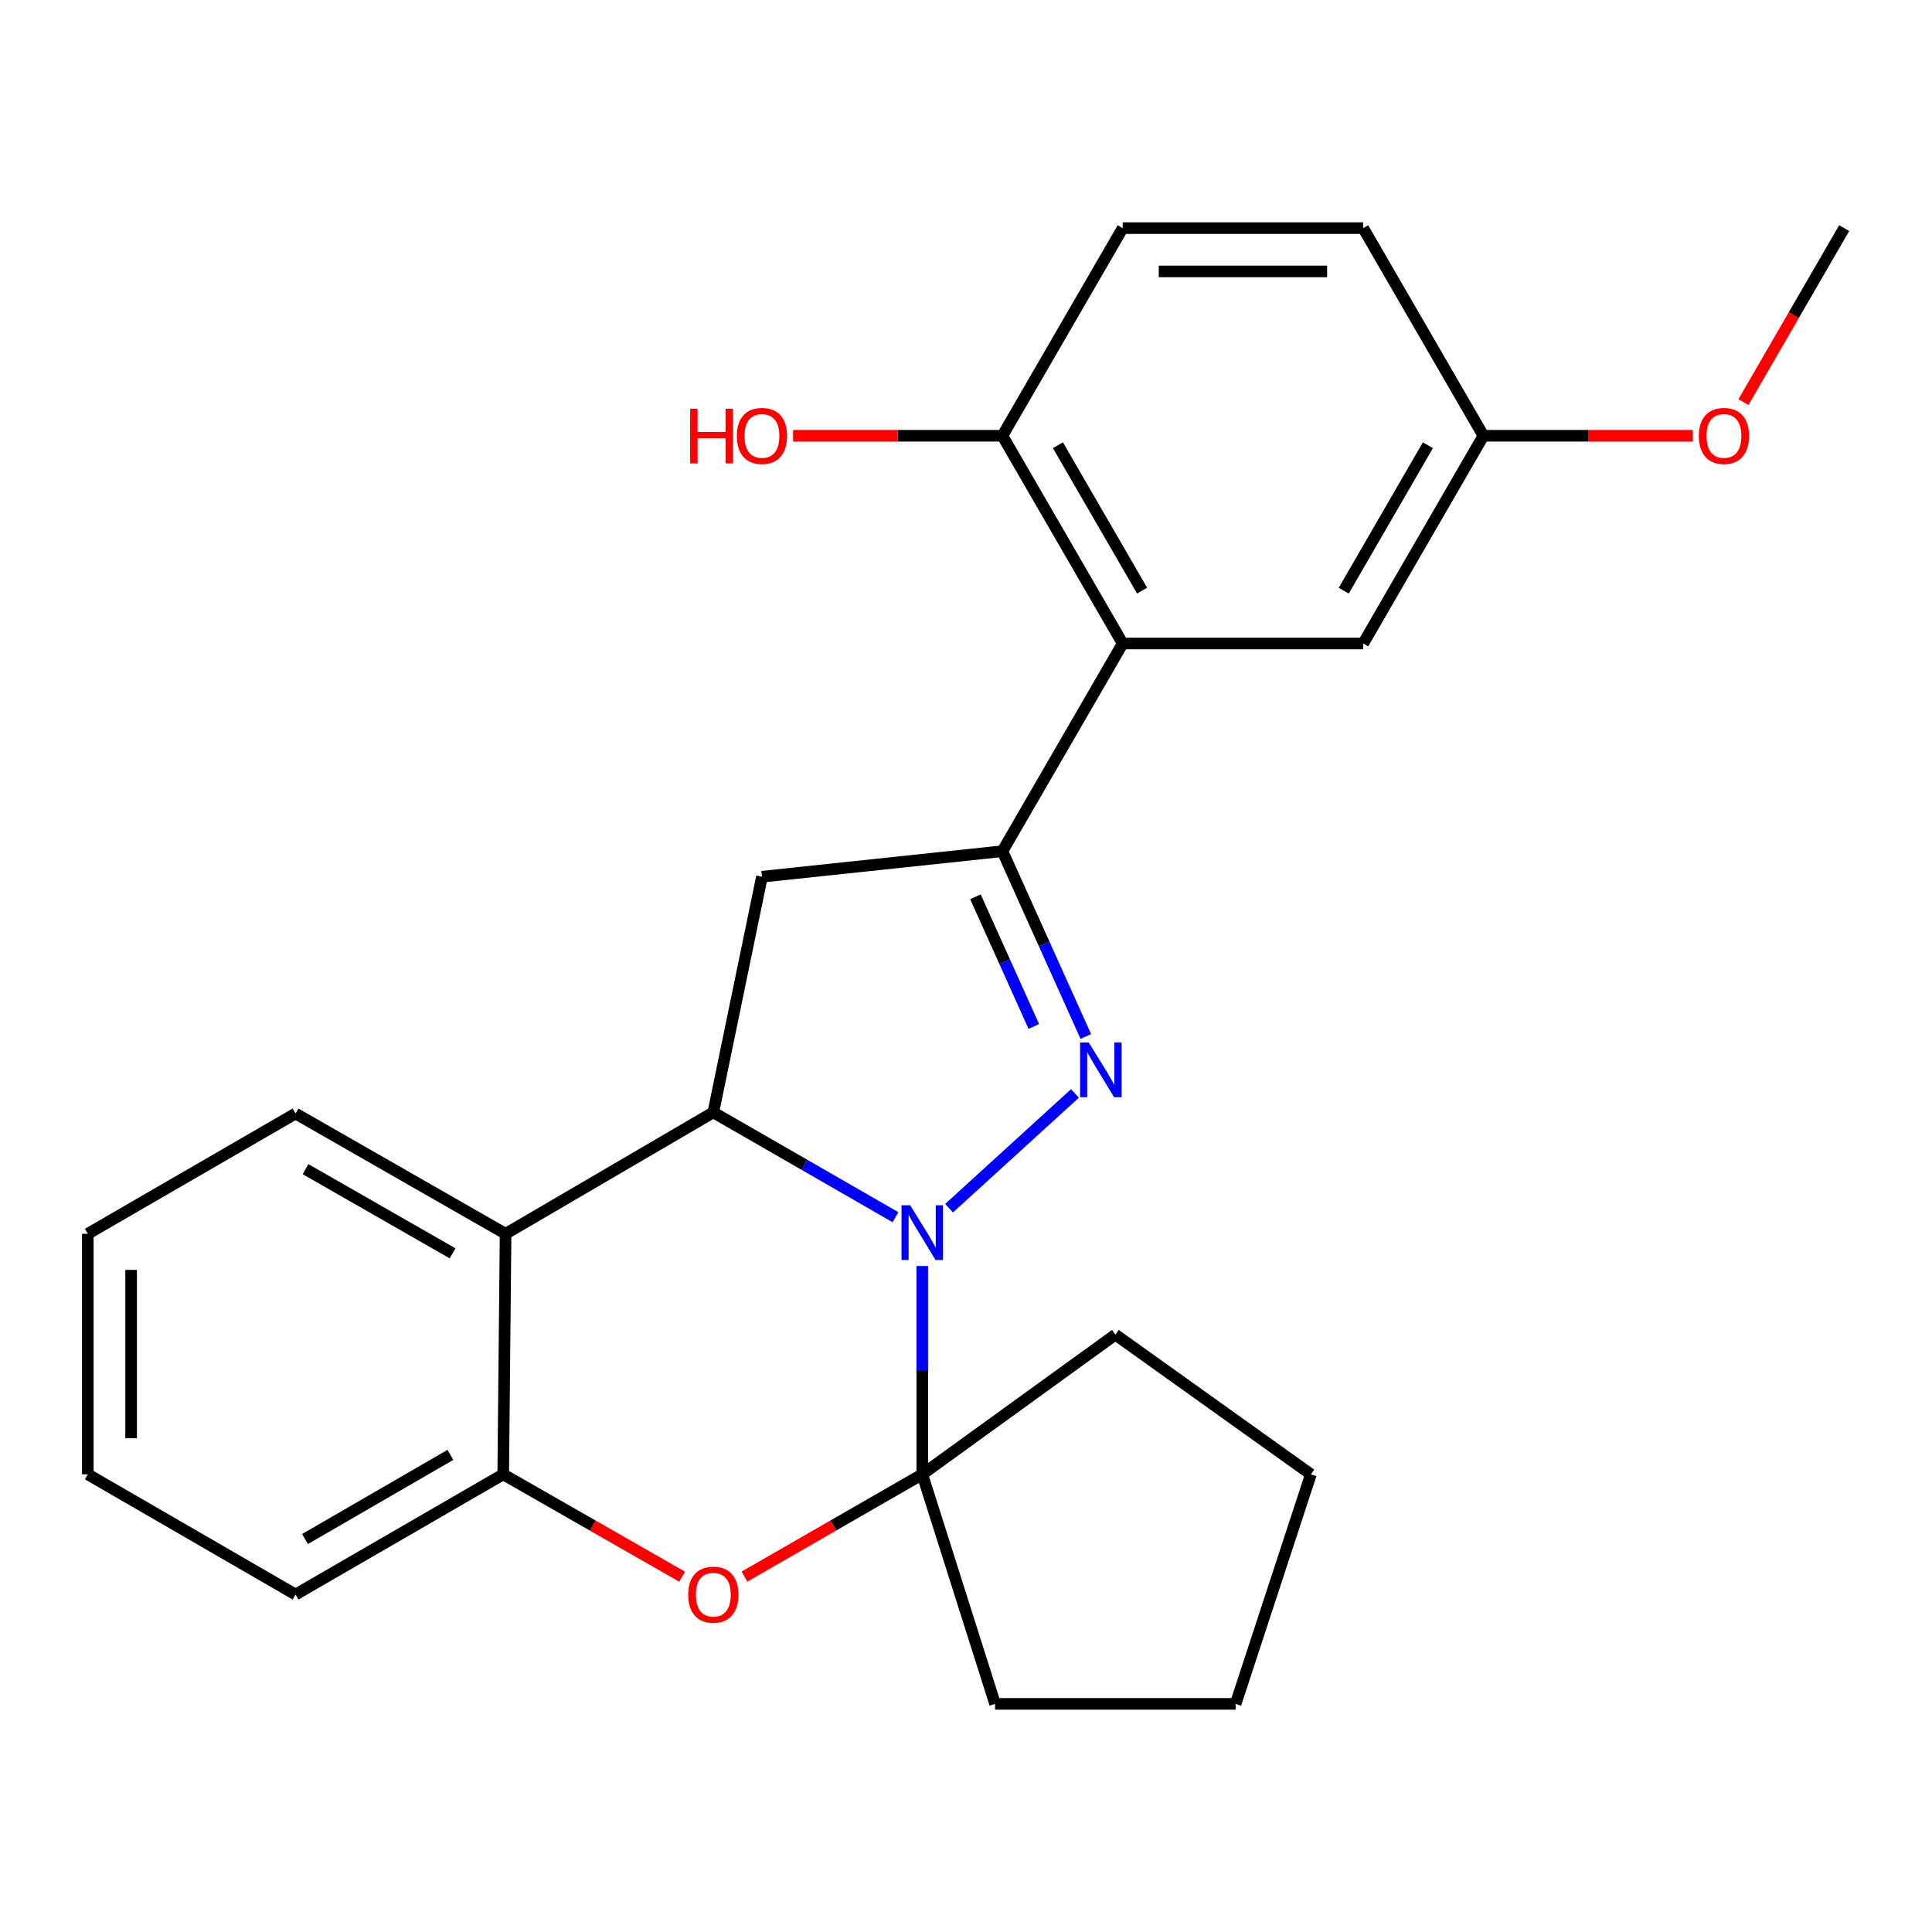 <?xml version='1.0' encoding='iso-8859-1'?>
<svg version='1.1' baseProfile='full'
              xmlns='http://www.w3.org/2000/svg'
                      xmlns:rdkit='http://www.rdkit.org/xml'
                      xmlns:xlink='http://www.w3.org/1999/xlink'
                  xml:space='preserve'
width='1000px' height='1000px' viewBox='0 0 1000 1000'>
<!-- END OF HEADER -->
<rect style='opacity:1.0;fill:#FFFFFF;stroke:none' width='1000' height='1000' x='0' y='0'> </rect>
<path class='bond-0' d='M 491.23,625.362 L 556.394,565.965' style='fill:none;fill-rule:evenodd;stroke:#0000FF;stroke-width:6px;stroke-linecap:butt;stroke-linejoin:miter;stroke-opacity:1' />
<path class='bond-1' d='M 463.503,630.024 L 416.356,602.89' style='fill:none;fill-rule:evenodd;stroke:#0000FF;stroke-width:6px;stroke-linecap:butt;stroke-linejoin:miter;stroke-opacity:1' />
<path class='bond-1' d='M 416.356,602.89 L 369.208,575.756' style='fill:none;fill-rule:evenodd;stroke:#000000;stroke-width:6px;stroke-linecap:butt;stroke-linejoin:miter;stroke-opacity:1' />
<path class='bond-3' d='M 477.363,655.289 L 477.363,709.202' style='fill:none;fill-rule:evenodd;stroke:#0000FF;stroke-width:6px;stroke-linecap:butt;stroke-linejoin:miter;stroke-opacity:1' />
<path class='bond-3' d='M 477.363,709.202 L 477.363,763.115' style='fill:none;fill-rule:evenodd;stroke:#000000;stroke-width:6px;stroke-linecap:butt;stroke-linejoin:miter;stroke-opacity:1' />
<path class='bond-2' d='M 562.021,536.491 L 540.436,488.536' style='fill:none;fill-rule:evenodd;stroke:#0000FF;stroke-width:6px;stroke-linecap:butt;stroke-linejoin:miter;stroke-opacity:1' />
<path class='bond-2' d='M 540.436,488.536 L 518.852,440.581' style='fill:none;fill-rule:evenodd;stroke:#000000;stroke-width:6px;stroke-linecap:butt;stroke-linejoin:miter;stroke-opacity:1' />
<path class='bond-2' d='M 535.108,531.304 L 519.998,497.735' style='fill:none;fill-rule:evenodd;stroke:#0000FF;stroke-width:6px;stroke-linecap:butt;stroke-linejoin:miter;stroke-opacity:1' />
<path class='bond-2' d='M 519.998,497.735 L 504.889,464.167' style='fill:none;fill-rule:evenodd;stroke:#000000;stroke-width:6px;stroke-linecap:butt;stroke-linejoin:miter;stroke-opacity:1' />
<path class='bond-4' d='M 369.208,575.756 L 394.386,453.792' style='fill:none;fill-rule:evenodd;stroke:#000000;stroke-width:6px;stroke-linecap:butt;stroke-linejoin:miter;stroke-opacity:1' />
<path class='bond-6' d='M 369.208,575.756 L 261.689,638.611' style='fill:none;fill-rule:evenodd;stroke:#000000;stroke-width:6px;stroke-linecap:butt;stroke-linejoin:miter;stroke-opacity:1' />
<path class='bond-7' d='M 518.852,440.581 L 581.097,333.074' style='fill:none;fill-rule:evenodd;stroke:#000000;stroke-width:6px;stroke-linecap:butt;stroke-linejoin:miter;stroke-opacity:1' />
<path class='bond-25' d='M 518.852,440.581 L 394.386,453.792' style='fill:none;fill-rule:evenodd;stroke:#000000;stroke-width:6px;stroke-linecap:butt;stroke-linejoin:miter;stroke-opacity:1' />
<path class='bond-5' d='M 477.363,763.115 L 431.345,789.583' style='fill:none;fill-rule:evenodd;stroke:#000000;stroke-width:6px;stroke-linecap:butt;stroke-linejoin:miter;stroke-opacity:1' />
<path class='bond-5' d='M 431.345,789.583 L 385.328,816.051' style='fill:none;fill-rule:evenodd;stroke:#FF0000;stroke-width:6px;stroke-linecap:butt;stroke-linejoin:miter;stroke-opacity:1' />
<path class='bond-13' d='M 477.363,763.115 L 515.054,881.928' style='fill:none;fill-rule:evenodd;stroke:#000000;stroke-width:6px;stroke-linecap:butt;stroke-linejoin:miter;stroke-opacity:1' />
<path class='bond-14' d='M 477.363,763.115 L 577.324,690.808' style='fill:none;fill-rule:evenodd;stroke:#000000;stroke-width:6px;stroke-linecap:butt;stroke-linejoin:miter;stroke-opacity:1' />
<path class='bond-8' d='M 353.077,816.094 L 306.773,789.604' style='fill:none;fill-rule:evenodd;stroke:#FF0000;stroke-width:6px;stroke-linecap:butt;stroke-linejoin:miter;stroke-opacity:1' />
<path class='bond-8' d='M 306.773,789.604 L 260.469,763.115' style='fill:none;fill-rule:evenodd;stroke:#000000;stroke-width:6px;stroke-linecap:butt;stroke-linejoin:miter;stroke-opacity:1' />
<path class='bond-17' d='M 261.689,638.611 L 152.974,576.366' style='fill:none;fill-rule:evenodd;stroke:#000000;stroke-width:6px;stroke-linecap:butt;stroke-linejoin:miter;stroke-opacity:1' />
<path class='bond-17' d='M 234.245,648.725 L 158.145,605.153' style='fill:none;fill-rule:evenodd;stroke:#000000;stroke-width:6px;stroke-linecap:butt;stroke-linejoin:miter;stroke-opacity:1' />
<path class='bond-27' d='M 261.689,638.611 L 260.469,763.115' style='fill:none;fill-rule:evenodd;stroke:#000000;stroke-width:6px;stroke-linecap:butt;stroke-linejoin:miter;stroke-opacity:1' />
<path class='bond-9' d='M 581.097,333.074 L 518.852,225.554' style='fill:none;fill-rule:evenodd;stroke:#000000;stroke-width:6px;stroke-linecap:butt;stroke-linejoin:miter;stroke-opacity:1' />
<path class='bond-9' d='M 591.157,305.717 L 547.585,230.453' style='fill:none;fill-rule:evenodd;stroke:#000000;stroke-width:6px;stroke-linecap:butt;stroke-linejoin:miter;stroke-opacity:1' />
<path class='bond-10' d='M 581.097,333.074 L 705.588,333.074' style='fill:none;fill-rule:evenodd;stroke:#000000;stroke-width:6px;stroke-linecap:butt;stroke-linejoin:miter;stroke-opacity:1' />
<path class='bond-19' d='M 260.469,763.115 L 152.974,825.323' style='fill:none;fill-rule:evenodd;stroke:#000000;stroke-width:6px;stroke-linecap:butt;stroke-linejoin:miter;stroke-opacity:1' />
<path class='bond-19' d='M 233.118,753.047 L 157.872,796.593' style='fill:none;fill-rule:evenodd;stroke:#000000;stroke-width:6px;stroke-linecap:butt;stroke-linejoin:miter;stroke-opacity:1' />
<path class='bond-11' d='M 518.852,225.554 L 581.097,118.072' style='fill:none;fill-rule:evenodd;stroke:#000000;stroke-width:6px;stroke-linecap:butt;stroke-linejoin:miter;stroke-opacity:1' />
<path class='bond-16' d='M 518.852,225.554 L 464.674,225.554' style='fill:none;fill-rule:evenodd;stroke:#000000;stroke-width:6px;stroke-linecap:butt;stroke-linejoin:miter;stroke-opacity:1' />
<path class='bond-16' d='M 464.674,225.554 L 410.497,225.554' style='fill:none;fill-rule:evenodd;stroke:#FF0000;stroke-width:6px;stroke-linecap:butt;stroke-linejoin:miter;stroke-opacity:1' />
<path class='bond-12' d='M 705.588,333.074 L 767.809,225.554' style='fill:none;fill-rule:evenodd;stroke:#000000;stroke-width:6px;stroke-linecap:butt;stroke-linejoin:miter;stroke-opacity:1' />
<path class='bond-12' d='M 695.523,305.72 L 739.077,230.456' style='fill:none;fill-rule:evenodd;stroke:#000000;stroke-width:6px;stroke-linecap:butt;stroke-linejoin:miter;stroke-opacity:1' />
<path class='bond-29' d='M 581.097,118.072 L 705.588,118.072' style='fill:none;fill-rule:evenodd;stroke:#000000;stroke-width:6px;stroke-linecap:butt;stroke-linejoin:miter;stroke-opacity:1' />
<path class='bond-29' d='M 599.771,140.485 L 686.915,140.485' style='fill:none;fill-rule:evenodd;stroke:#000000;stroke-width:6px;stroke-linecap:butt;stroke-linejoin:miter;stroke-opacity:1' />
<path class='bond-15' d='M 767.809,225.554 L 705.588,118.072' style='fill:none;fill-rule:evenodd;stroke:#000000;stroke-width:6px;stroke-linecap:butt;stroke-linejoin:miter;stroke-opacity:1' />
<path class='bond-18' d='M 767.809,225.554 L 822.004,225.554' style='fill:none;fill-rule:evenodd;stroke:#000000;stroke-width:6px;stroke-linecap:butt;stroke-linejoin:miter;stroke-opacity:1' />
<path class='bond-18' d='M 822.004,225.554 L 876.2,225.554' style='fill:none;fill-rule:evenodd;stroke:#FF0000;stroke-width:6px;stroke-linecap:butt;stroke-linejoin:miter;stroke-opacity:1' />
<path class='bond-22' d='M 515.054,881.928 L 639.557,881.928' style='fill:none;fill-rule:evenodd;stroke:#000000;stroke-width:6px;stroke-linecap:butt;stroke-linejoin:miter;stroke-opacity:1' />
<path class='bond-21' d='M 577.324,690.808 L 678.519,763.115' style='fill:none;fill-rule:evenodd;stroke:#000000;stroke-width:6px;stroke-linecap:butt;stroke-linejoin:miter;stroke-opacity:1' />
<path class='bond-23' d='M 152.974,576.366 L 45.455,638.611' style='fill:none;fill-rule:evenodd;stroke:#000000;stroke-width:6px;stroke-linecap:butt;stroke-linejoin:miter;stroke-opacity:1' />
<path class='bond-20' d='M 902.402,208.129 L 928.474,163.101' style='fill:none;fill-rule:evenodd;stroke:#FF0000;stroke-width:6px;stroke-linecap:butt;stroke-linejoin:miter;stroke-opacity:1' />
<path class='bond-20' d='M 928.474,163.101 L 954.545,118.072' style='fill:none;fill-rule:evenodd;stroke:#000000;stroke-width:6px;stroke-linecap:butt;stroke-linejoin:miter;stroke-opacity:1' />
<path class='bond-24' d='M 152.974,825.323 L 45.455,763.115' style='fill:none;fill-rule:evenodd;stroke:#000000;stroke-width:6px;stroke-linecap:butt;stroke-linejoin:miter;stroke-opacity:1' />
<path class='bond-26' d='M 678.519,763.115 L 639.557,881.928' style='fill:none;fill-rule:evenodd;stroke:#000000;stroke-width:6px;stroke-linecap:butt;stroke-linejoin:miter;stroke-opacity:1' />
<path class='bond-28' d='M 45.455,638.611 L 45.455,763.115' style='fill:none;fill-rule:evenodd;stroke:#000000;stroke-width:6px;stroke-linecap:butt;stroke-linejoin:miter;stroke-opacity:1' />
<path class='bond-28' d='M 67.867,657.287 L 67.867,744.439' style='fill:none;fill-rule:evenodd;stroke:#000000;stroke-width:6px;stroke-linecap:butt;stroke-linejoin:miter;stroke-opacity:1' />
<path  class='atom-0' d='M 471.103 623.841
L 480.383 638.841
Q 481.303 640.321, 482.783 643.001
Q 484.263 645.681, 484.343 645.841
L 484.343 623.841
L 488.103 623.841
L 488.103 652.161
L 484.223 652.161
L 474.263 635.761
Q 473.103 633.841, 471.863 631.641
Q 470.663 629.441, 470.303 628.761
L 470.303 652.161
L 466.623 652.161
L 466.623 623.841
L 471.103 623.841
' fill='#0000FF'/>
<path  class='atom-1' d='M 563.531 539.594
L 572.811 554.594
Q 573.731 556.074, 575.211 558.754
Q 576.691 561.434, 576.771 561.594
L 576.771 539.594
L 580.531 539.594
L 580.531 567.914
L 576.651 567.914
L 566.691 551.514
Q 565.531 549.594, 564.291 547.394
Q 563.091 545.194, 562.731 544.514
L 562.731 567.914
L 559.051 567.914
L 559.051 539.594
L 563.531 539.594
' fill='#0000FF'/>
<path  class='atom-6' d='M 356.208 825.403
Q 356.208 818.603, 359.568 814.803
Q 362.928 811.003, 369.208 811.003
Q 375.488 811.003, 378.848 814.803
Q 382.208 818.603, 382.208 825.403
Q 382.208 832.283, 378.808 836.203
Q 375.408 840.083, 369.208 840.083
Q 362.968 840.083, 359.568 836.203
Q 356.208 832.323, 356.208 825.403
M 369.208 836.883
Q 373.528 836.883, 375.848 834.003
Q 378.208 831.083, 378.208 825.403
Q 378.208 819.843, 375.848 817.043
Q 373.528 814.203, 369.208 814.203
Q 364.888 814.203, 362.528 817.003
Q 360.208 819.803, 360.208 825.403
Q 360.208 831.123, 362.528 834.003
Q 364.888 836.883, 369.208 836.883
' fill='#FF0000'/>
<path  class='atom-17' d='M 357.226 211.554
L 361.066 211.554
L 361.066 223.594
L 375.546 223.594
L 375.546 211.554
L 379.386 211.554
L 379.386 239.874
L 375.546 239.874
L 375.546 226.794
L 361.066 226.794
L 361.066 239.874
L 357.226 239.874
L 357.226 211.554
' fill='#FF0000'/>
<path  class='atom-17' d='M 381.386 225.634
Q 381.386 218.834, 384.746 215.034
Q 388.106 211.234, 394.386 211.234
Q 400.666 211.234, 404.026 215.034
Q 407.386 218.834, 407.386 225.634
Q 407.386 232.514, 403.986 236.434
Q 400.586 240.314, 394.386 240.314
Q 388.146 240.314, 384.746 236.434
Q 381.386 232.554, 381.386 225.634
M 394.386 237.114
Q 398.706 237.114, 401.026 234.234
Q 403.386 231.314, 403.386 225.634
Q 403.386 220.074, 401.026 217.274
Q 398.706 214.434, 394.386 214.434
Q 390.066 214.434, 387.706 217.234
Q 385.386 220.034, 385.386 225.634
Q 385.386 231.354, 387.706 234.234
Q 390.066 237.114, 394.386 237.114
' fill='#FF0000'/>
<path  class='atom-19' d='M 879.312 225.634
Q 879.312 218.834, 882.672 215.034
Q 886.032 211.234, 892.312 211.234
Q 898.592 211.234, 901.952 215.034
Q 905.312 218.834, 905.312 225.634
Q 905.312 232.514, 901.912 236.434
Q 898.512 240.314, 892.312 240.314
Q 886.072 240.314, 882.672 236.434
Q 879.312 232.554, 879.312 225.634
M 892.312 237.114
Q 896.632 237.114, 898.952 234.234
Q 901.312 231.314, 901.312 225.634
Q 901.312 220.074, 898.952 217.274
Q 896.632 214.434, 892.312 214.434
Q 887.992 214.434, 885.632 217.234
Q 883.312 220.034, 883.312 225.634
Q 883.312 231.354, 885.632 234.234
Q 887.992 237.114, 892.312 237.114
' fill='#FF0000'/>
</svg>
